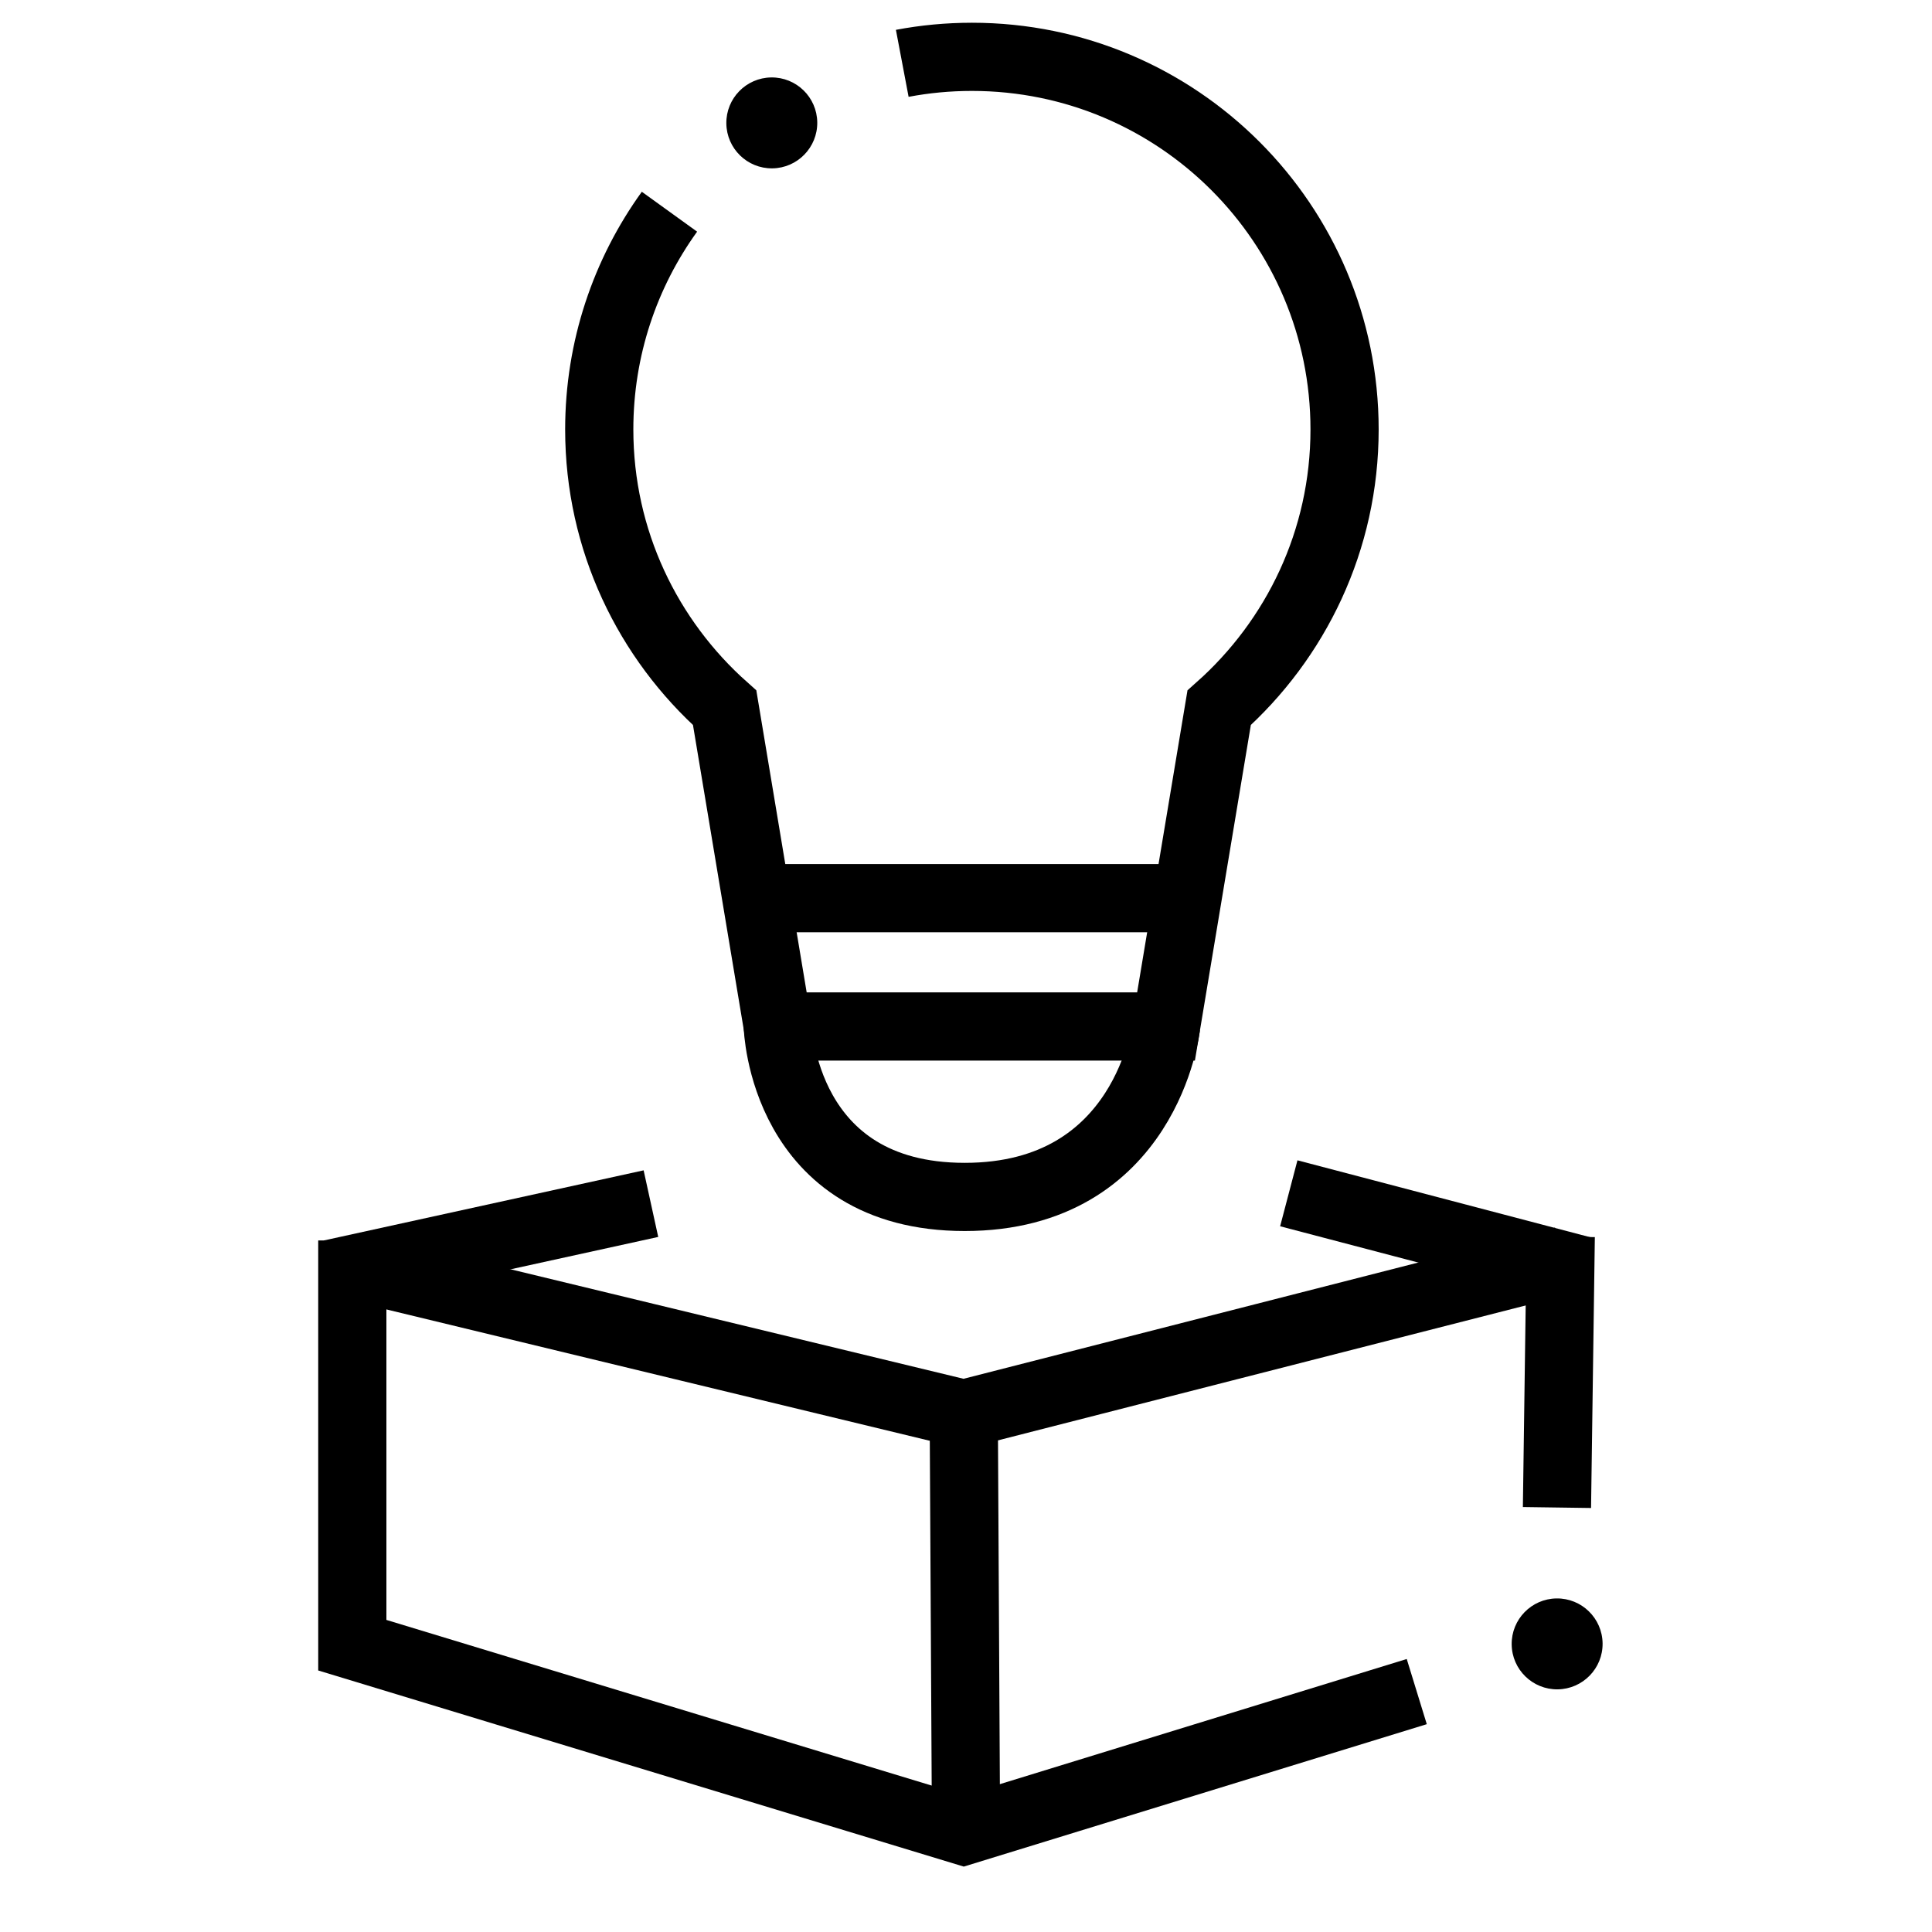 <?xml version="1.0" encoding="UTF-8"?> <svg xmlns="http://www.w3.org/2000/svg" xmlns:xlink="http://www.w3.org/1999/xlink" width="170px" height="170px" viewBox="0 0 170 170" version="1.1"><title>icons / Question the Status Quo</title><g id="icons-/-Question-the-Status-Quo" stroke="none" stroke-width="1" fill="none" fill-rule="evenodd"><g id="Group-24" transform="translate(29, 5)"><g id="Group" transform="translate(0.128, 100)"><line x1="107.872" y1="27.649" x2="108.205" y2="3.814" id="Stroke-1" stroke="#000000" stroke-width="6"></line><polyline id="Stroke-3" stroke="#000000" stroke-width="6" points="1.872 4.149 1.873 39.764 55.671 56.108 95.535 43.846"></polyline><polyline id="Stroke-5" stroke="#000000" stroke-width="6" points="3.543 6.811 55.675 19.413 108.443 5.923"></polyline><line x1="84.275" y1="1.98951966e-13" x2="110.201" y2="6.81" id="Stroke-7" stroke="#000000" stroke-width="6"></line><line x1="5.24025268e-13" y1="7.082" x2="28.148" y2="0.91" id="Stroke-9" stroke="#000000" stroke-width="6"></line><line x1="55.872" y1="55.649" x2="55.672" y2="18.927" id="Stroke-17" stroke="#000000" stroke-width="6"></line><path d="M107.937,43.649 C110.145,43.619 111.913,41.807 111.887,39.599 C111.857,37.389 110.045,35.621 107.835,35.649 C105.627,35.677 103.859,37.491 103.887,39.699 C103.913,41.909 105.729,43.677 107.937,43.649" id="Fill-19" fill="#000000"></path></g><path d="M29.907,13.629 C26.019,19.019 23.729,25.639 23.729,32.791 C23.729,42.543 28.009,51.273 34.765,57.279 L39.439,85.321 L73.601,85.321 L78.275,57.279 C85.031,51.273 89.311,42.543 89.311,32.791 C89.311,14.681 74.629,0.001 56.519,0.001 C54.425,0.001 52.377,0.197 50.391,0.573" id="Stroke-11" stroke="#000000" stroke-width="6"></path><path d="M39.438,85.32 C39.438,85.32 39.862,100.32 55.888,100.32 C71.91,100.32 73.6,85.32 73.6,85.32" id="Stroke-13" stroke="#000000" stroke-width="6"></path><line x1="37.557" y1="74.031" x2="75.481" y2="74.031" id="Stroke-15" stroke="#000000" stroke-width="6"></line><path d="M38.962,9.814 C41.17,9.786 42.938,7.972 42.912,5.764 C42.884,3.554 41.07,1.786 38.86,1.814 C36.652,1.844 34.884,3.656 34.912,5.864 C34.94,8.074 36.754,9.842 38.962,9.814" id="Fill-22" fill="#000000"></path></g></g></svg> 